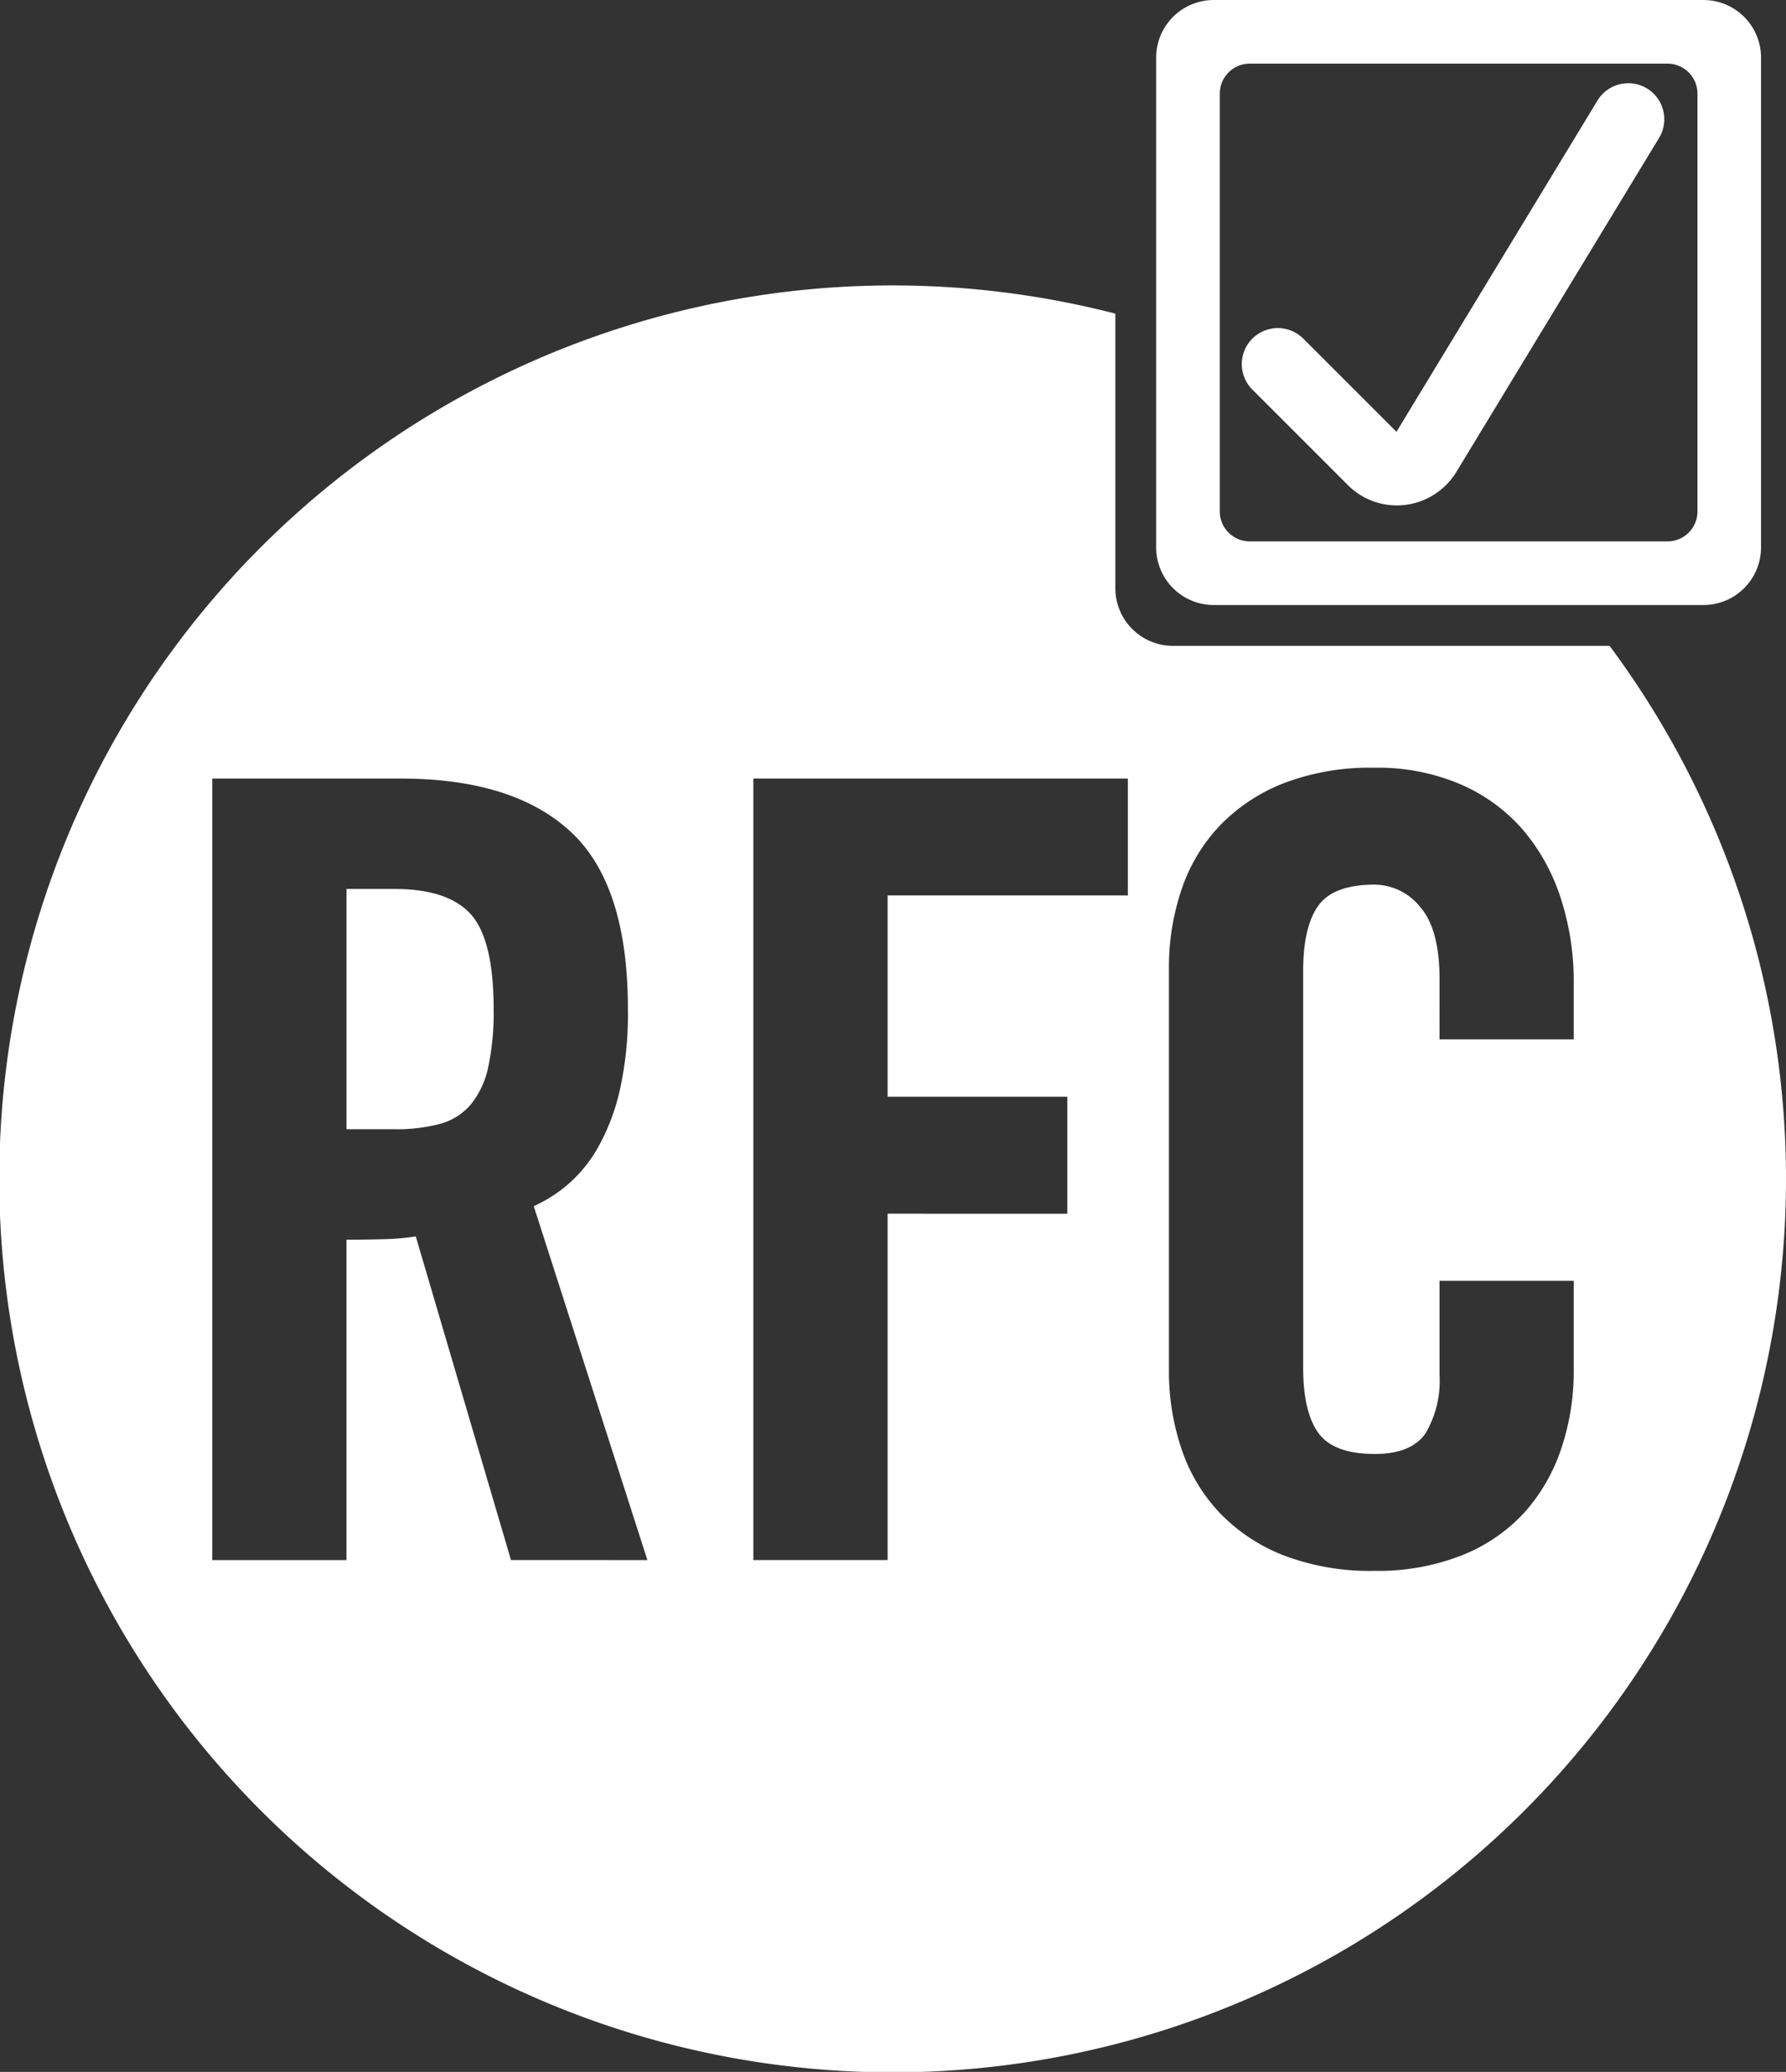 <svg xmlns="http://www.w3.org/2000/svg" xmlns:xlink="http://www.w3.org/1999/xlink" width="150.777" height="174.895" viewBox="0 0 150.777 174.895">
  <rect x="0" y="0" width="150.777" height="174.895" fill="#333333" stroke="none"/>
  <defs>
    <clipPath id="clip-path">
      <rect id="Rechteck_1589" data-name="Rechteck 1589" width="150.777" height="174.894" fill="#fff"/>
    </clipPath>
  </defs>
  <g id="Gruppe_646" data-name="Gruppe 646" transform="translate(0 0)">
    <g id="Gruppe_645" data-name="Gruppe 645" transform="translate(0 0)" clip-path="url(#clip-path)">
      <path id="Pfad_2319" data-name="Pfad 2319" d="M33.271,60.838h-4.02V81.12h4.02a14.34,14.34,0,0,0,3.884-.455,5.193,5.193,0,0,0,2.6-1.646,7.388,7.388,0,0,0,1.464-3.152,22.058,22.058,0,0,0,.455-4.888q0-5.844-1.919-7.994t-6.486-2.147M135.884,40.316H99.024a4.862,4.862,0,0,1-4.864-4.864V12.274a75.419,75.419,0,1,0,41.724,28.042M43.137,117.484,35.1,90.167A20.505,20.505,0,0,1,32.4,90.4q-1.6.044-3.152.044v27.045H17.921V51.519h15.9q9.5,0,14.346,4.477t4.842,14.983a29.51,29.51,0,0,1-.686,6.853,17.933,17.933,0,0,1-1.826,4.8,11.8,11.8,0,0,1-2.558,3.152,11.955,11.955,0,0,1-2.879,1.829l9.594,29.876Zm52.079-56.1H74.934V78.38H90.1v9.869H74.934v29.236H63.6V51.519H95.216Zm37.641,12.152h-11.33V68.421q0-4.2-1.644-6.075a4.978,4.978,0,0,0-3.838-1.873q-3.473,0-4.752,1.78t-1.279,5.528V101.22q0,3.75,1.279,5.528t4.752,1.783q3.1,0,4.295-1.736a8.692,8.692,0,0,0,1.187-4.934V93.912h11.33v7.583a20.453,20.453,0,0,1-1.051,6.578,15.306,15.306,0,0,1-3.106,5.392,14.306,14.306,0,0,1-5.255,3.609,19.23,19.23,0,0,1-7.4,1.323,20.363,20.363,0,0,1-7.719-1.323,15.089,15.089,0,0,1-5.392-3.609,14.53,14.53,0,0,1-3.2-5.392,20.386,20.386,0,0,1-1.051-6.578V67.509a20.412,20.412,0,0,1,1.051-6.581,14.54,14.54,0,0,1,3.2-5.389,15.121,15.121,0,0,1,5.392-3.609,20.361,20.361,0,0,1,7.719-1.325,17.665,17.665,0,0,1,7.4,1.462A14.628,14.628,0,0,1,128.7,56a16.981,16.981,0,0,1,3.106,5.756,22.745,22.745,0,0,1,1.051,6.943Z" transform="translate(0 14.201)" fill="#fff"/>
      <path id="Pfad_2320" data-name="Pfad 2320" d="M86.341,0H45a4.864,4.864,0,0,0-4.864,4.864V46.206A4.864,4.864,0,0,0,45,51.07H86.341A4.862,4.862,0,0,0,91.2,46.206V4.864A4.862,4.862,0,0,0,86.341,0m-.506,43.166A2.534,2.534,0,0,1,83.3,45.7H48.039a2.533,2.533,0,0,1-2.532-2.534V7.9A2.533,2.533,0,0,1,48.039,5.37H83.3A2.534,2.534,0,0,1,85.835,7.9Z" transform="translate(57.469 0.001)" fill="#fff"/>
      <path id="Pfad_2321" data-name="Pfad 2321" d="M56.193,38.525A5.831,5.831,0,0,1,52.054,36.8L44,28.747a3.039,3.039,0,1,1,4.3-4.3l7.867,7.867L73.136,4.35a3.04,3.04,0,1,1,5.2,3.154L61.222,35.7a5.9,5.9,0,0,1-5.029,2.826" transform="translate(61.725 4.138)" fill="#fff"/>
    </g>
  </g>
</svg>
